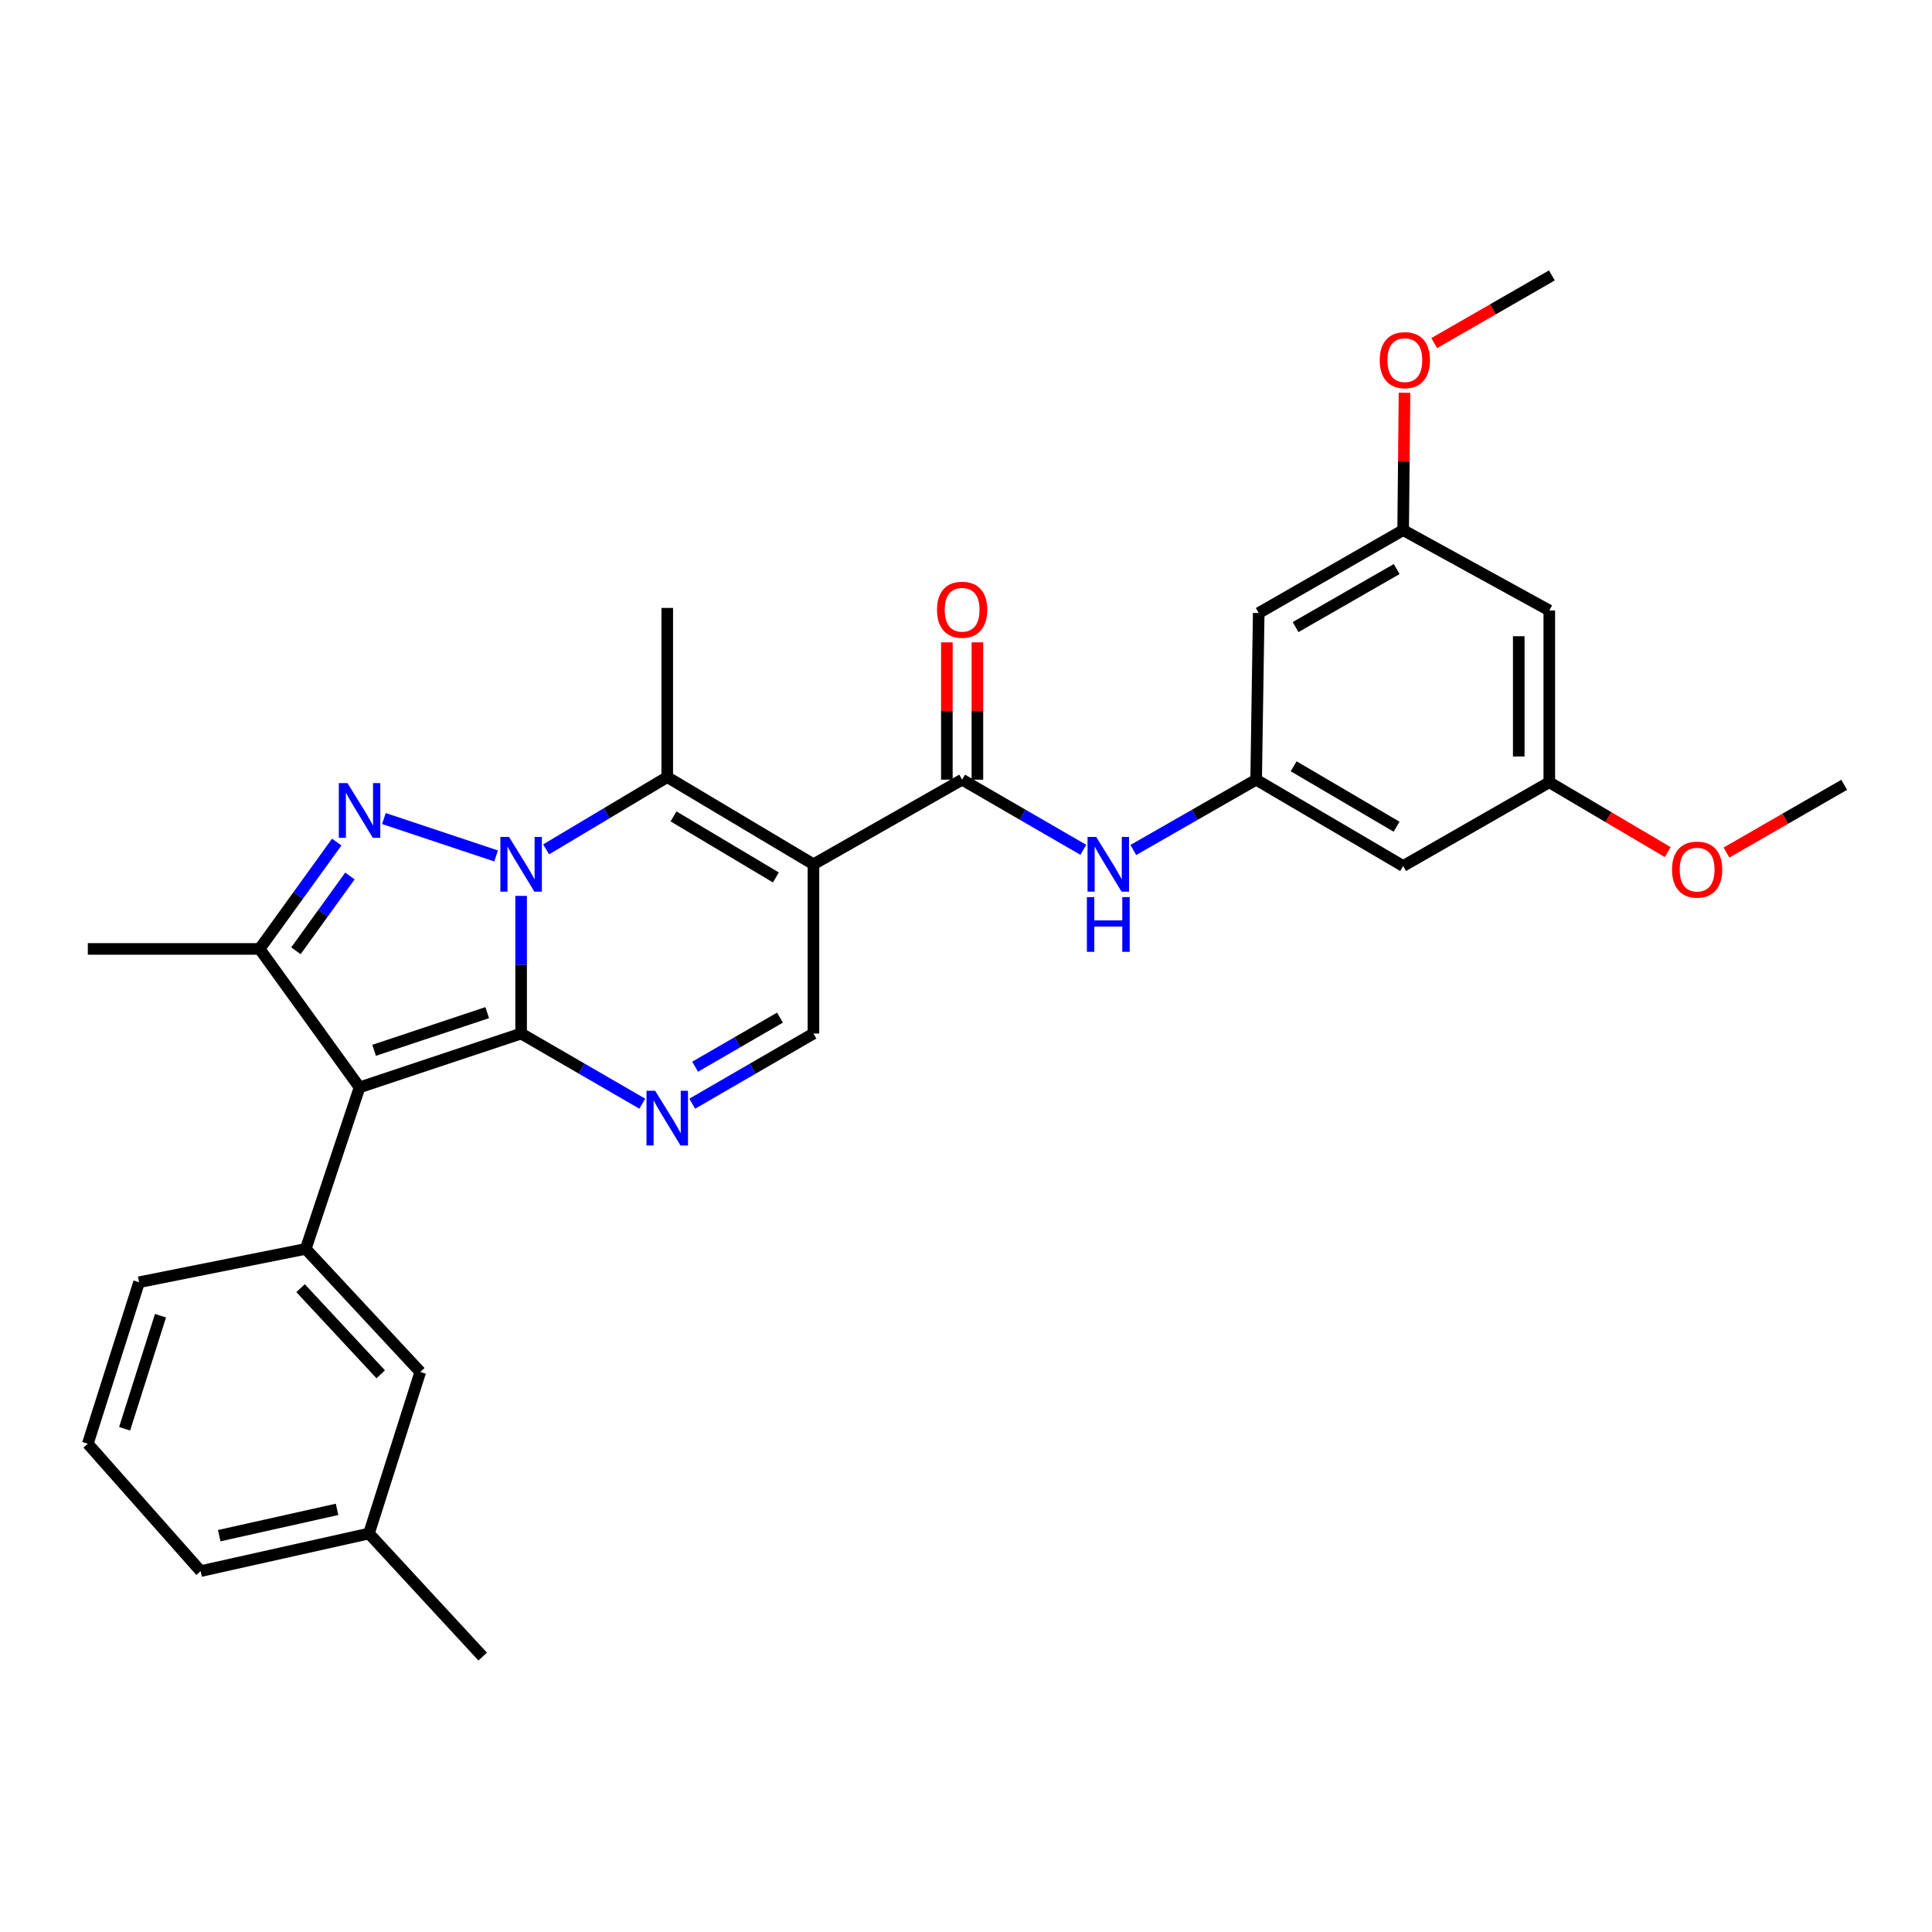 <?xml version='1.0' encoding='iso-8859-1'?>
<svg version='1.1' baseProfile='full'
              xmlns='http://www.w3.org/2000/svg'
                      xmlns:rdkit='http://www.rdkit.org/xml'
                      xmlns:xlink='http://www.w3.org/1999/xlink'
                  xml:space='preserve'
width='1000px' height='1000px' viewBox='0 0 1000 1000'>
<!-- END OF HEADER -->
<rect style='opacity:1.0;fill:#FFFFFF;stroke:none' width='1000' height='1000' x='0' y='0'> </rect>
<path class='bond-0' d='M 269.728,534.956 L 269.728,499.331' style='fill:none;fill-rule:evenodd;stroke:#000000;stroke-width:6px;stroke-linecap:butt;stroke-linejoin:miter;stroke-opacity:1' />
<path class='bond-0' d='M 269.728,499.331 L 269.728,463.705' style='fill:none;fill-rule:evenodd;stroke:#0000FF;stroke-width:6px;stroke-linecap:butt;stroke-linejoin:miter;stroke-opacity:1' />
<path class='bond-1' d='M 269.728,534.956 L 186.105,562.825' style='fill:none;fill-rule:evenodd;stroke:#000000;stroke-width:6px;stroke-linecap:butt;stroke-linejoin:miter;stroke-opacity:1' />
<path class='bond-1' d='M 252.186,524.138 L 193.65,543.646' style='fill:none;fill-rule:evenodd;stroke:#000000;stroke-width:6px;stroke-linecap:butt;stroke-linejoin:miter;stroke-opacity:1' />
<path class='bond-5' d='M 269.728,534.956 L 301.085,553.111' style='fill:none;fill-rule:evenodd;stroke:#000000;stroke-width:6px;stroke-linecap:butt;stroke-linejoin:miter;stroke-opacity:1' />
<path class='bond-5' d='M 301.085,553.111 L 332.442,571.265' style='fill:none;fill-rule:evenodd;stroke:#0000FF;stroke-width:6px;stroke-linecap:butt;stroke-linejoin:miter;stroke-opacity:1' />
<path class='bond-2' d='M 256.784,443.041 L 198.708,423.686' style='fill:none;fill-rule:evenodd;stroke:#0000FF;stroke-width:6px;stroke-linecap:butt;stroke-linejoin:miter;stroke-opacity:1' />
<path class='bond-4' d='M 282.67,439.634 L 314.018,420.931' style='fill:none;fill-rule:evenodd;stroke:#0000FF;stroke-width:6px;stroke-linecap:butt;stroke-linejoin:miter;stroke-opacity:1' />
<path class='bond-4' d='M 314.018,420.931 L 345.367,402.228' style='fill:none;fill-rule:evenodd;stroke:#000000;stroke-width:6px;stroke-linecap:butt;stroke-linejoin:miter;stroke-opacity:1' />
<path class='bond-6' d='M 186.105,562.825 L 134.365,491.164' style='fill:none;fill-rule:evenodd;stroke:#000000;stroke-width:6px;stroke-linecap:butt;stroke-linejoin:miter;stroke-opacity:1' />
<path class='bond-9' d='M 186.105,562.825 L 158.254,646.43' style='fill:none;fill-rule:evenodd;stroke:#000000;stroke-width:6px;stroke-linecap:butt;stroke-linejoin:miter;stroke-opacity:1' />
<path class='bond-30' d='M 174.288,435.856 L 154.327,463.51' style='fill:none;fill-rule:evenodd;stroke:#0000FF;stroke-width:6px;stroke-linecap:butt;stroke-linejoin:miter;stroke-opacity:1' />
<path class='bond-30' d='M 154.327,463.51 L 134.365,491.164' style='fill:none;fill-rule:evenodd;stroke:#000000;stroke-width:6px;stroke-linecap:butt;stroke-linejoin:miter;stroke-opacity:1' />
<path class='bond-30' d='M 181.119,453.406 L 167.145,472.763' style='fill:none;fill-rule:evenodd;stroke:#0000FF;stroke-width:6px;stroke-linecap:butt;stroke-linejoin:miter;stroke-opacity:1' />
<path class='bond-30' d='M 167.145,472.763 L 153.172,492.121' style='fill:none;fill-rule:evenodd;stroke:#000000;stroke-width:6px;stroke-linecap:butt;stroke-linejoin:miter;stroke-opacity:1' />
<path class='bond-3' d='M 421.041,447.355 L 421.041,534.956' style='fill:none;fill-rule:evenodd;stroke:#000000;stroke-width:6px;stroke-linecap:butt;stroke-linejoin:miter;stroke-opacity:1' />
<path class='bond-7' d='M 421.041,447.355 L 497.997,403.563' style='fill:none;fill-rule:evenodd;stroke:#000000;stroke-width:6px;stroke-linecap:butt;stroke-linejoin:miter;stroke-opacity:1' />
<path class='bond-31' d='M 421.041,447.355 L 345.367,402.228' style='fill:none;fill-rule:evenodd;stroke:#000000;stroke-width:6px;stroke-linecap:butt;stroke-linejoin:miter;stroke-opacity:1' />
<path class='bond-31' d='M 401.593,454.164 L 348.621,422.575' style='fill:none;fill-rule:evenodd;stroke:#000000;stroke-width:6px;stroke-linecap:butt;stroke-linejoin:miter;stroke-opacity:1' />
<path class='bond-19' d='M 345.367,402.228 L 345.367,314.662' style='fill:none;fill-rule:evenodd;stroke:#000000;stroke-width:6px;stroke-linecap:butt;stroke-linejoin:miter;stroke-opacity:1' />
<path class='bond-8' d='M 358.293,571.268 L 389.667,553.112' style='fill:none;fill-rule:evenodd;stroke:#0000FF;stroke-width:6px;stroke-linecap:butt;stroke-linejoin:miter;stroke-opacity:1' />
<path class='bond-8' d='M 389.667,553.112 L 421.041,534.956' style='fill:none;fill-rule:evenodd;stroke:#000000;stroke-width:6px;stroke-linecap:butt;stroke-linejoin:miter;stroke-opacity:1' />
<path class='bond-8' d='M 359.787,552.138 L 381.748,539.429' style='fill:none;fill-rule:evenodd;stroke:#0000FF;stroke-width:6px;stroke-linecap:butt;stroke-linejoin:miter;stroke-opacity:1' />
<path class='bond-8' d='M 381.748,539.429 L 403.71,526.72' style='fill:none;fill-rule:evenodd;stroke:#000000;stroke-width:6px;stroke-linecap:butt;stroke-linejoin:miter;stroke-opacity:1' />
<path class='bond-20' d='M 134.365,491.164 L 45.455,491.164' style='fill:none;fill-rule:evenodd;stroke:#000000;stroke-width:6px;stroke-linecap:butt;stroke-linejoin:miter;stroke-opacity:1' />
<path class='bond-10' d='M 497.997,403.563 L 529.363,421.718' style='fill:none;fill-rule:evenodd;stroke:#000000;stroke-width:6px;stroke-linecap:butt;stroke-linejoin:miter;stroke-opacity:1' />
<path class='bond-10' d='M 529.363,421.718 L 560.729,439.873' style='fill:none;fill-rule:evenodd;stroke:#0000FF;stroke-width:6px;stroke-linecap:butt;stroke-linejoin:miter;stroke-opacity:1' />
<path class='bond-13' d='M 505.902,403.563 L 505.902,368.023' style='fill:none;fill-rule:evenodd;stroke:#000000;stroke-width:6px;stroke-linecap:butt;stroke-linejoin:miter;stroke-opacity:1' />
<path class='bond-13' d='M 505.902,368.023 L 505.902,332.483' style='fill:none;fill-rule:evenodd;stroke:#FF0000;stroke-width:6px;stroke-linecap:butt;stroke-linejoin:miter;stroke-opacity:1' />
<path class='bond-13' d='M 490.093,403.563 L 490.093,368.023' style='fill:none;fill-rule:evenodd;stroke:#000000;stroke-width:6px;stroke-linecap:butt;stroke-linejoin:miter;stroke-opacity:1' />
<path class='bond-13' d='M 490.093,368.023 L 490.093,332.483' style='fill:none;fill-rule:evenodd;stroke:#FF0000;stroke-width:6px;stroke-linecap:butt;stroke-linejoin:miter;stroke-opacity:1' />
<path class='bond-12' d='M 158.254,646.43 L 217.531,710.124' style='fill:none;fill-rule:evenodd;stroke:#000000;stroke-width:6px;stroke-linecap:butt;stroke-linejoin:miter;stroke-opacity:1' />
<path class='bond-12' d='M 155.573,666.754 L 197.066,711.34' style='fill:none;fill-rule:evenodd;stroke:#000000;stroke-width:6px;stroke-linecap:butt;stroke-linejoin:miter;stroke-opacity:1' />
<path class='bond-22' d='M 158.254,646.43 L 71.988,663.68' style='fill:none;fill-rule:evenodd;stroke:#000000;stroke-width:6px;stroke-linecap:butt;stroke-linejoin:miter;stroke-opacity:1' />
<path class='bond-11' d='M 586.598,439.948 L 618.389,421.755' style='fill:none;fill-rule:evenodd;stroke:#0000FF;stroke-width:6px;stroke-linecap:butt;stroke-linejoin:miter;stroke-opacity:1' />
<path class='bond-11' d='M 618.389,421.755 L 650.18,403.563' style='fill:none;fill-rule:evenodd;stroke:#000000;stroke-width:6px;stroke-linecap:butt;stroke-linejoin:miter;stroke-opacity:1' />
<path class='bond-14' d='M 650.18,403.563 L 726.267,448.242' style='fill:none;fill-rule:evenodd;stroke:#000000;stroke-width:6px;stroke-linecap:butt;stroke-linejoin:miter;stroke-opacity:1' />
<path class='bond-14' d='M 669.598,396.632 L 722.859,427.907' style='fill:none;fill-rule:evenodd;stroke:#000000;stroke-width:6px;stroke-linecap:butt;stroke-linejoin:miter;stroke-opacity:1' />
<path class='bond-15' d='M 650.18,403.563 L 651.506,317.305' style='fill:none;fill-rule:evenodd;stroke:#000000;stroke-width:6px;stroke-linecap:butt;stroke-linejoin:miter;stroke-opacity:1' />
<path class='bond-21' d='M 217.531,710.124 L 190.98,793.747' style='fill:none;fill-rule:evenodd;stroke:#000000;stroke-width:6px;stroke-linecap:butt;stroke-linejoin:miter;stroke-opacity:1' />
<path class='bond-16' d='M 726.267,448.242 L 801.915,404.898' style='fill:none;fill-rule:evenodd;stroke:#000000;stroke-width:6px;stroke-linecap:butt;stroke-linejoin:miter;stroke-opacity:1' />
<path class='bond-17' d='M 651.506,317.305 L 726.267,274.392' style='fill:none;fill-rule:evenodd;stroke:#000000;stroke-width:6px;stroke-linecap:butt;stroke-linejoin:miter;stroke-opacity:1' />
<path class='bond-17' d='M 670.591,324.579 L 722.923,294.54' style='fill:none;fill-rule:evenodd;stroke:#000000;stroke-width:6px;stroke-linecap:butt;stroke-linejoin:miter;stroke-opacity:1' />
<path class='bond-23' d='M 801.915,404.898 L 832.563,422.973' style='fill:none;fill-rule:evenodd;stroke:#000000;stroke-width:6px;stroke-linecap:butt;stroke-linejoin:miter;stroke-opacity:1' />
<path class='bond-23' d='M 832.563,422.973 L 863.211,441.048' style='fill:none;fill-rule:evenodd;stroke:#FF0000;stroke-width:6px;stroke-linecap:butt;stroke-linejoin:miter;stroke-opacity:1' />
<path class='bond-33' d='M 801.915,404.898 L 801.915,315.97' style='fill:none;fill-rule:evenodd;stroke:#000000;stroke-width:6px;stroke-linecap:butt;stroke-linejoin:miter;stroke-opacity:1' />
<path class='bond-33' d='M 786.106,391.559 L 786.106,329.309' style='fill:none;fill-rule:evenodd;stroke:#000000;stroke-width:6px;stroke-linecap:butt;stroke-linejoin:miter;stroke-opacity:1' />
<path class='bond-18' d='M 726.267,274.392 L 801.915,315.97' style='fill:none;fill-rule:evenodd;stroke:#000000;stroke-width:6px;stroke-linecap:butt;stroke-linejoin:miter;stroke-opacity:1' />
<path class='bond-24' d='M 726.267,274.392 L 726.622,238.843' style='fill:none;fill-rule:evenodd;stroke:#000000;stroke-width:6px;stroke-linecap:butt;stroke-linejoin:miter;stroke-opacity:1' />
<path class='bond-24' d='M 726.622,238.843 L 726.976,203.295' style='fill:none;fill-rule:evenodd;stroke:#FF0000;stroke-width:6px;stroke-linecap:butt;stroke-linejoin:miter;stroke-opacity:1' />
<path class='bond-27' d='M 190.98,793.747 L 249.834,857.441' style='fill:none;fill-rule:evenodd;stroke:#000000;stroke-width:6px;stroke-linecap:butt;stroke-linejoin:miter;stroke-opacity:1' />
<path class='bond-32' d='M 190.98,793.747 L 103.853,813.21' style='fill:none;fill-rule:evenodd;stroke:#000000;stroke-width:6px;stroke-linecap:butt;stroke-linejoin:miter;stroke-opacity:1' />
<path class='bond-32' d='M 174.464,781.237 L 113.475,794.861' style='fill:none;fill-rule:evenodd;stroke:#000000;stroke-width:6px;stroke-linecap:butt;stroke-linejoin:miter;stroke-opacity:1' />
<path class='bond-25' d='M 71.988,663.68 L 45.455,747.285' style='fill:none;fill-rule:evenodd;stroke:#000000;stroke-width:6px;stroke-linecap:butt;stroke-linejoin:miter;stroke-opacity:1' />
<path class='bond-25' d='M 83.077,681.003 L 64.503,739.526' style='fill:none;fill-rule:evenodd;stroke:#000000;stroke-width:6px;stroke-linecap:butt;stroke-linejoin:miter;stroke-opacity:1' />
<path class='bond-29' d='M 893.628,441.28 L 924.087,423.752' style='fill:none;fill-rule:evenodd;stroke:#FF0000;stroke-width:6px;stroke-linecap:butt;stroke-linejoin:miter;stroke-opacity:1' />
<path class='bond-29' d='M 924.087,423.752 L 954.545,406.224' style='fill:none;fill-rule:evenodd;stroke:#000000;stroke-width:6px;stroke-linecap:butt;stroke-linejoin:miter;stroke-opacity:1' />
<path class='bond-28' d='M 742.34,177.594 L 772.795,160.076' style='fill:none;fill-rule:evenodd;stroke:#FF0000;stroke-width:6px;stroke-linecap:butt;stroke-linejoin:miter;stroke-opacity:1' />
<path class='bond-28' d='M 772.795,160.076 L 803.25,142.559' style='fill:none;fill-rule:evenodd;stroke:#000000;stroke-width:6px;stroke-linecap:butt;stroke-linejoin:miter;stroke-opacity:1' />
<path class='bond-26' d='M 45.455,747.285 L 103.853,813.21' style='fill:none;fill-rule:evenodd;stroke:#000000;stroke-width:6px;stroke-linecap:butt;stroke-linejoin:miter;stroke-opacity:1' />
<path  class='atom-1' d='M 263.468 433.195
L 272.748 448.195
Q 273.668 449.675, 275.148 452.355
Q 276.628 455.035, 276.708 455.195
L 276.708 433.195
L 280.468 433.195
L 280.468 461.515
L 276.588 461.515
L 266.628 445.115
Q 265.468 443.195, 264.228 440.995
Q 263.028 438.795, 262.668 438.115
L 262.668 461.515
L 258.988 461.515
L 258.988 433.195
L 263.468 433.195
' fill='#0000FF'/>
<path  class='atom-3' d='M 179.845 405.326
L 189.125 420.326
Q 190.045 421.806, 191.525 424.486
Q 193.005 427.166, 193.085 427.326
L 193.085 405.326
L 196.845 405.326
L 196.845 433.646
L 192.965 433.646
L 183.005 417.246
Q 181.845 415.326, 180.605 413.126
Q 179.405 410.926, 179.045 410.246
L 179.045 433.646
L 175.365 433.646
L 175.365 405.326
L 179.845 405.326
' fill='#0000FF'/>
<path  class='atom-6' d='M 339.107 564.588
L 348.387 579.588
Q 349.307 581.068, 350.787 583.748
Q 352.267 586.428, 352.347 586.588
L 352.347 564.588
L 356.107 564.588
L 356.107 592.908
L 352.227 592.908
L 342.267 576.508
Q 341.107 574.588, 339.867 572.388
Q 338.667 570.188, 338.307 569.508
L 338.307 592.908
L 334.627 592.908
L 334.627 564.588
L 339.107 564.588
' fill='#0000FF'/>
<path  class='atom-11' d='M 567.394 433.195
L 576.674 448.195
Q 577.594 449.675, 579.074 452.355
Q 580.554 455.035, 580.634 455.195
L 580.634 433.195
L 584.394 433.195
L 584.394 461.515
L 580.514 461.515
L 570.554 445.115
Q 569.394 443.195, 568.154 440.995
Q 566.954 438.795, 566.594 438.115
L 566.594 461.515
L 562.914 461.515
L 562.914 433.195
L 567.394 433.195
' fill='#0000FF'/>
<path  class='atom-11' d='M 562.574 464.347
L 566.414 464.347
L 566.414 476.387
L 580.894 476.387
L 580.894 464.347
L 584.734 464.347
L 584.734 492.667
L 580.894 492.667
L 580.894 479.587
L 566.414 479.587
L 566.414 492.667
L 562.574 492.667
L 562.574 464.347
' fill='#0000FF'/>
<path  class='atom-14' d='M 484.997 315.602
Q 484.997 308.802, 488.357 305.002
Q 491.717 301.202, 497.997 301.202
Q 504.277 301.202, 507.637 305.002
Q 510.997 308.802, 510.997 315.602
Q 510.997 322.482, 507.597 326.402
Q 504.197 330.282, 497.997 330.282
Q 491.757 330.282, 488.357 326.402
Q 484.997 322.522, 484.997 315.602
M 497.997 327.082
Q 502.317 327.082, 504.637 324.202
Q 506.997 321.282, 506.997 315.602
Q 506.997 310.042, 504.637 307.242
Q 502.317 304.402, 497.997 304.402
Q 493.677 304.402, 491.317 307.202
Q 488.997 310.002, 488.997 315.602
Q 488.997 321.322, 491.317 324.202
Q 493.677 327.082, 497.997 327.082
' fill='#FF0000'/>
<path  class='atom-24' d='M 865.432 450.105
Q 865.432 443.305, 868.792 439.505
Q 872.152 435.705, 878.432 435.705
Q 884.712 435.705, 888.072 439.505
Q 891.432 443.305, 891.432 450.105
Q 891.432 456.985, 888.032 460.905
Q 884.632 464.785, 878.432 464.785
Q 872.192 464.785, 868.792 460.905
Q 865.432 457.025, 865.432 450.105
M 878.432 461.585
Q 882.752 461.585, 885.072 458.705
Q 887.432 455.785, 887.432 450.105
Q 887.432 444.545, 885.072 441.745
Q 882.752 438.905, 878.432 438.905
Q 874.112 438.905, 871.752 441.705
Q 869.432 444.505, 869.432 450.105
Q 869.432 455.825, 871.752 458.705
Q 874.112 461.585, 878.432 461.585
' fill='#FF0000'/>
<path  class='atom-25' d='M 714.145 186.414
Q 714.145 179.614, 717.505 175.814
Q 720.865 172.014, 727.145 172.014
Q 733.425 172.014, 736.785 175.814
Q 740.145 179.614, 740.145 186.414
Q 740.145 193.294, 736.745 197.214
Q 733.345 201.094, 727.145 201.094
Q 720.905 201.094, 717.505 197.214
Q 714.145 193.334, 714.145 186.414
M 727.145 197.894
Q 731.465 197.894, 733.785 195.014
Q 736.145 192.094, 736.145 186.414
Q 736.145 180.854, 733.785 178.054
Q 731.465 175.214, 727.145 175.214
Q 722.825 175.214, 720.465 178.014
Q 718.145 180.814, 718.145 186.414
Q 718.145 192.134, 720.465 195.014
Q 722.825 197.894, 727.145 197.894
' fill='#FF0000'/>
</svg>
